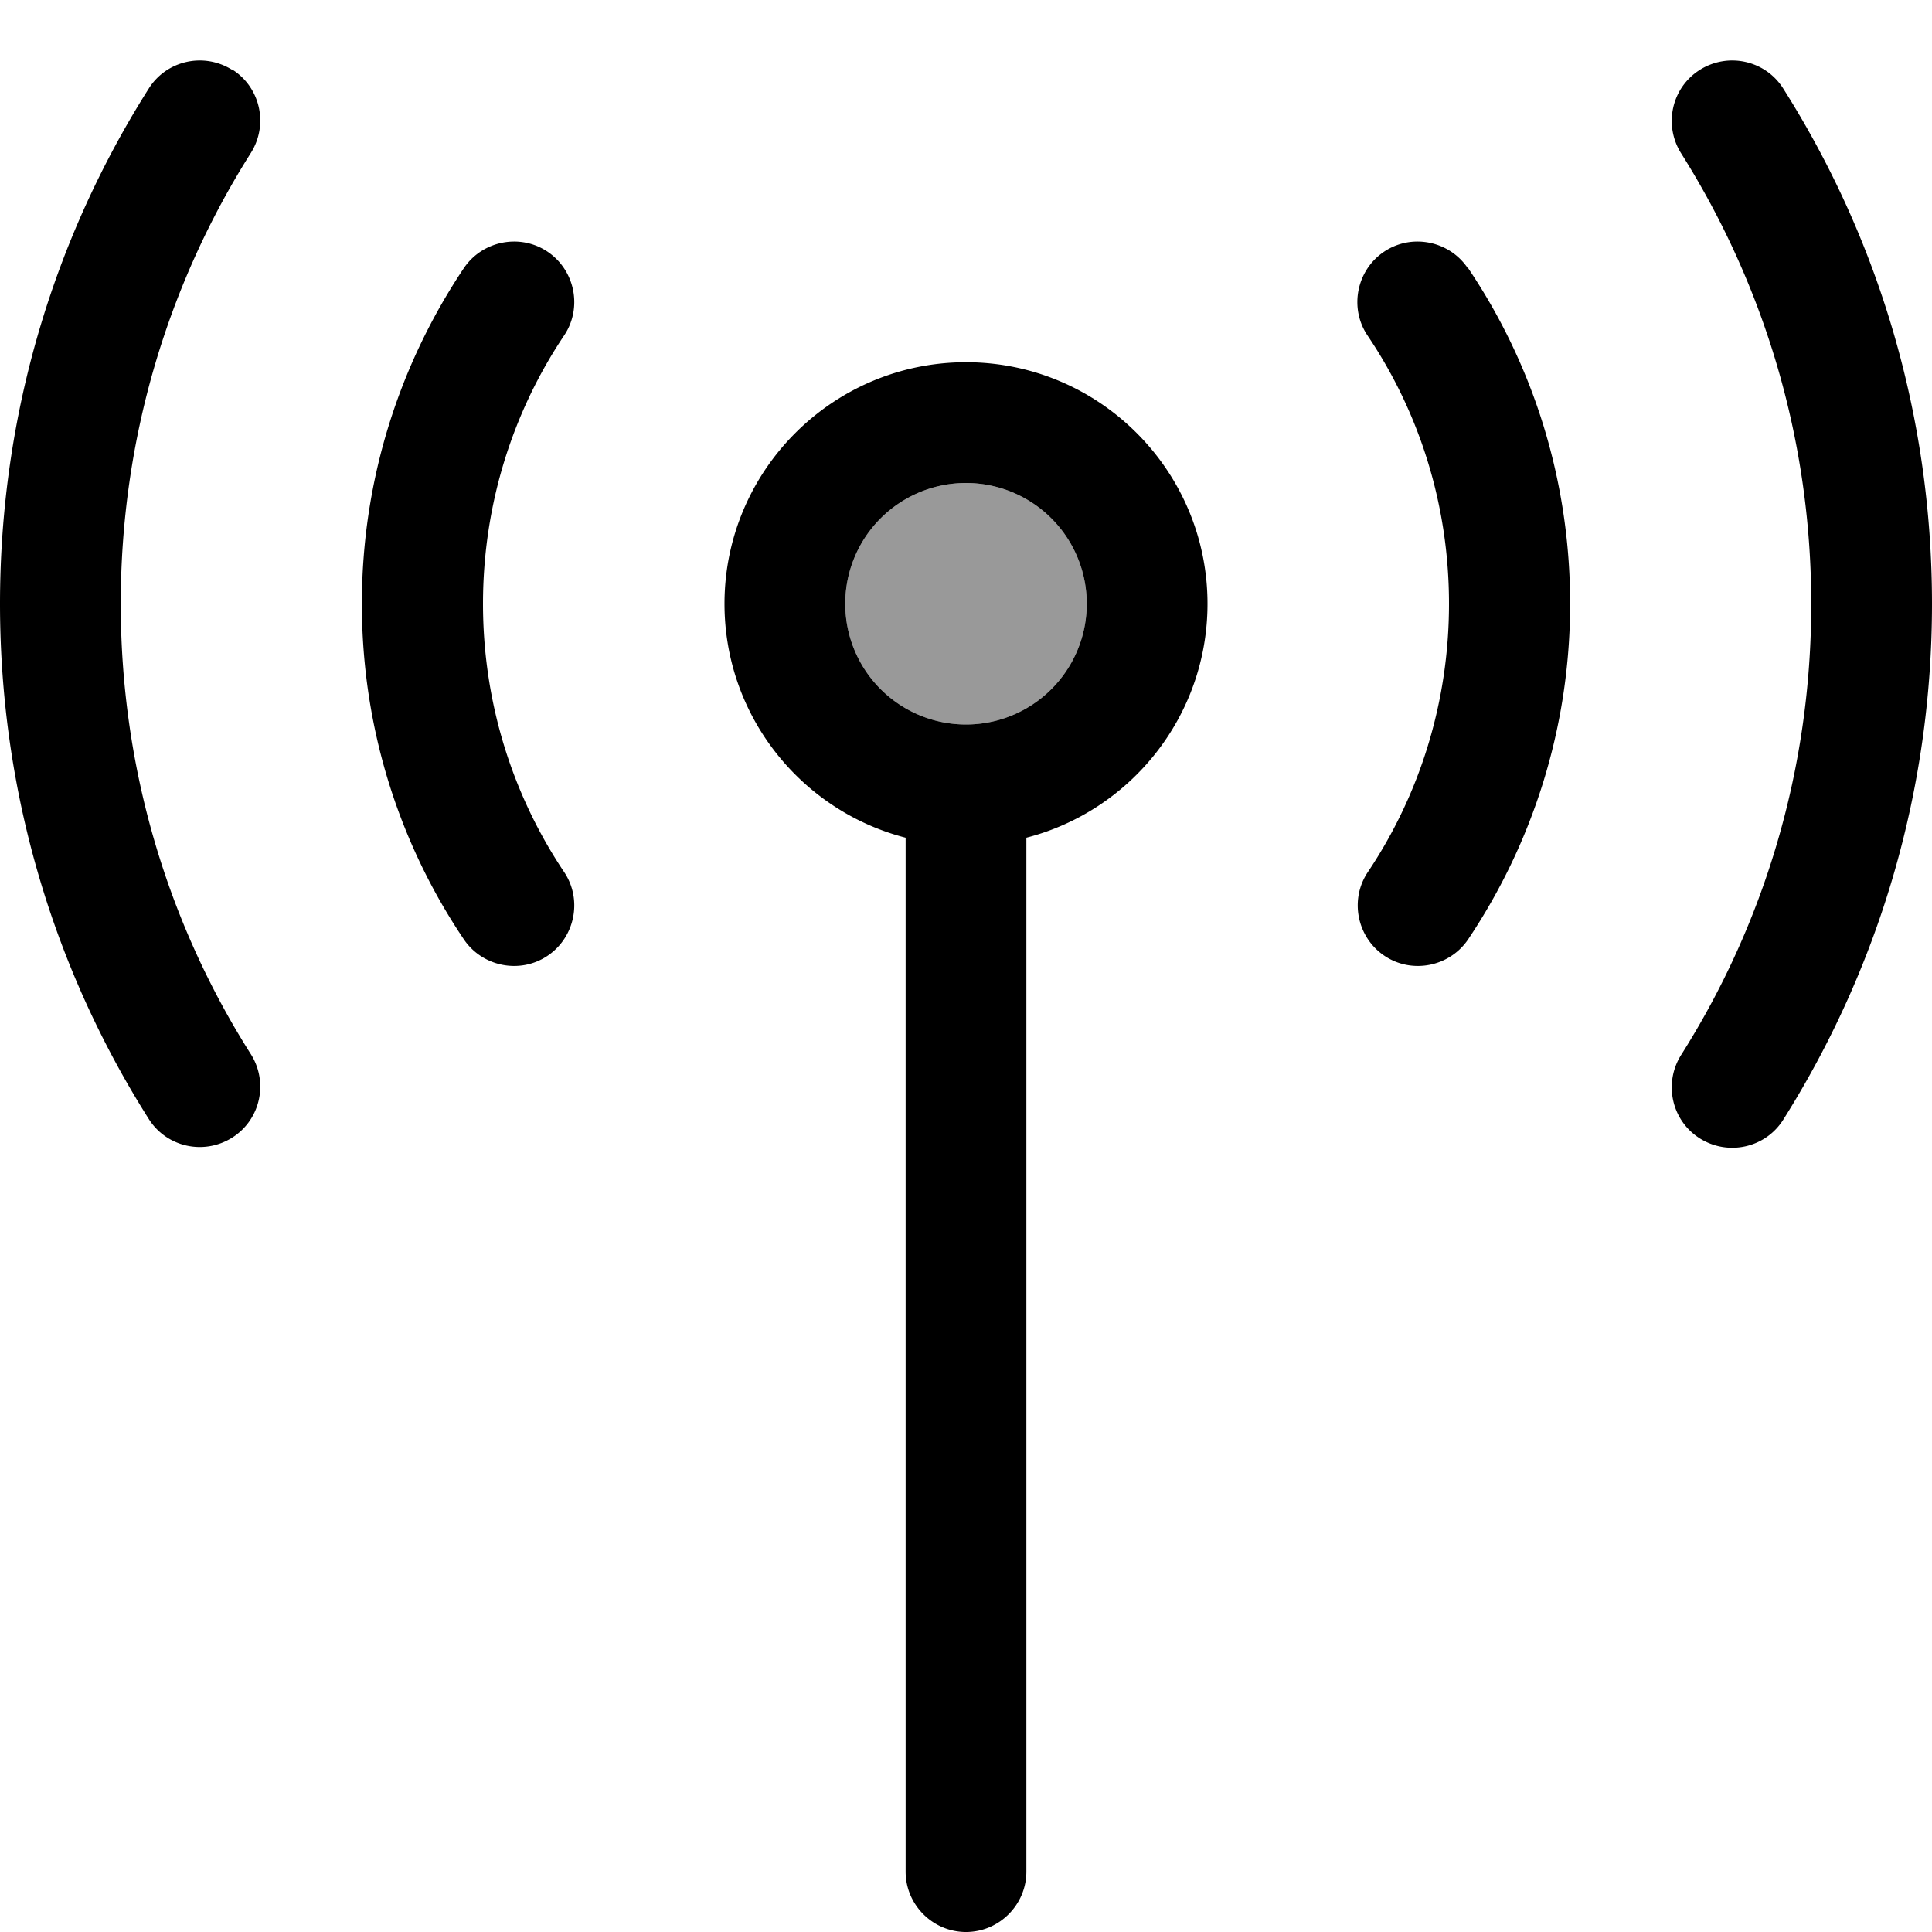<svg xmlns="http://www.w3.org/2000/svg" viewBox="0 0 512 512"><!--! Font Awesome Pro 7.0.0 by @fontawesome - https://fontawesome.com License - https://fontawesome.com/license (Commercial License) Copyright 2025 Fonticons, Inc. --><path style="fill:currentColor;opacity:.4" d="M224 160a32 32 0 1 0 64 0 32 32 0 1 0 -64 0z"/><path style="fill:currentColor;opacity:1" d="M61.5 18.5C54 13.8 44.1 16 39.4 23.5 14.4 63 0 109.8 0 160s14.4 97 39.4 136.5c4.7 7.5 14.6 9.7 22.1 5s9.7-14.6 5-22.1C44.6 244.9 32 203.9 32 160S44.6 75.1 66.5 40.5c4.7-7.5 2.5-17.4-5-22.1zm389 0c-7.5 4.7-9.7 14.6-5 22.1 21.8 34.6 34.5 75.5 34.5 119.5s-12.6 84.9-34.5 119.5c-4.7 7.5-2.5 17.4 5 22.1s17.4 2.5 22.1-5C497.6 257 512 210.2 512 160S497.6 63 472.6 23.5c-4.7-7.5-14.6-9.7-22.1-5zM224 160a32 32 0 1 1 64 0 32 32 0 1 1 -64 0zm48 62c27.6-7.1 48-32.2 48-62 0-35.3-28.7-64-64-64s-64 28.7-64 64c0 29.8 20.4 54.9 48 62l0 274c0 8.8 7.2 16 16 16s16-7.2 16-16l0-274zM149.5 88.9c4.9-7.3 2.9-17.3-4.4-22.2s-17.3-2.9-22.2 4.4c-17 25.4-27 56-27 88.9s9.9 63.5 27 88.9c4.9 7.3 14.9 9.3 22.2 4.4s9.3-14.9 4.4-22.2C135.9 210.8 128 186.3 128 160s7.9-50.8 21.5-71.1zM389 71.1c-4.9-7.3-14.9-9.3-22.2-4.4s-9.3 14.9-4.4 22.2C376.1 109.2 384 133.7 384 160s-7.9 50.8-21.5 71.1c-4.9 7.3-2.9 17.3 4.4 22.2s17.3 2.9 22.2-4.4c17-25.4 27-56 27-88.9s-9.9-63.5-27-88.9z"/></svg>